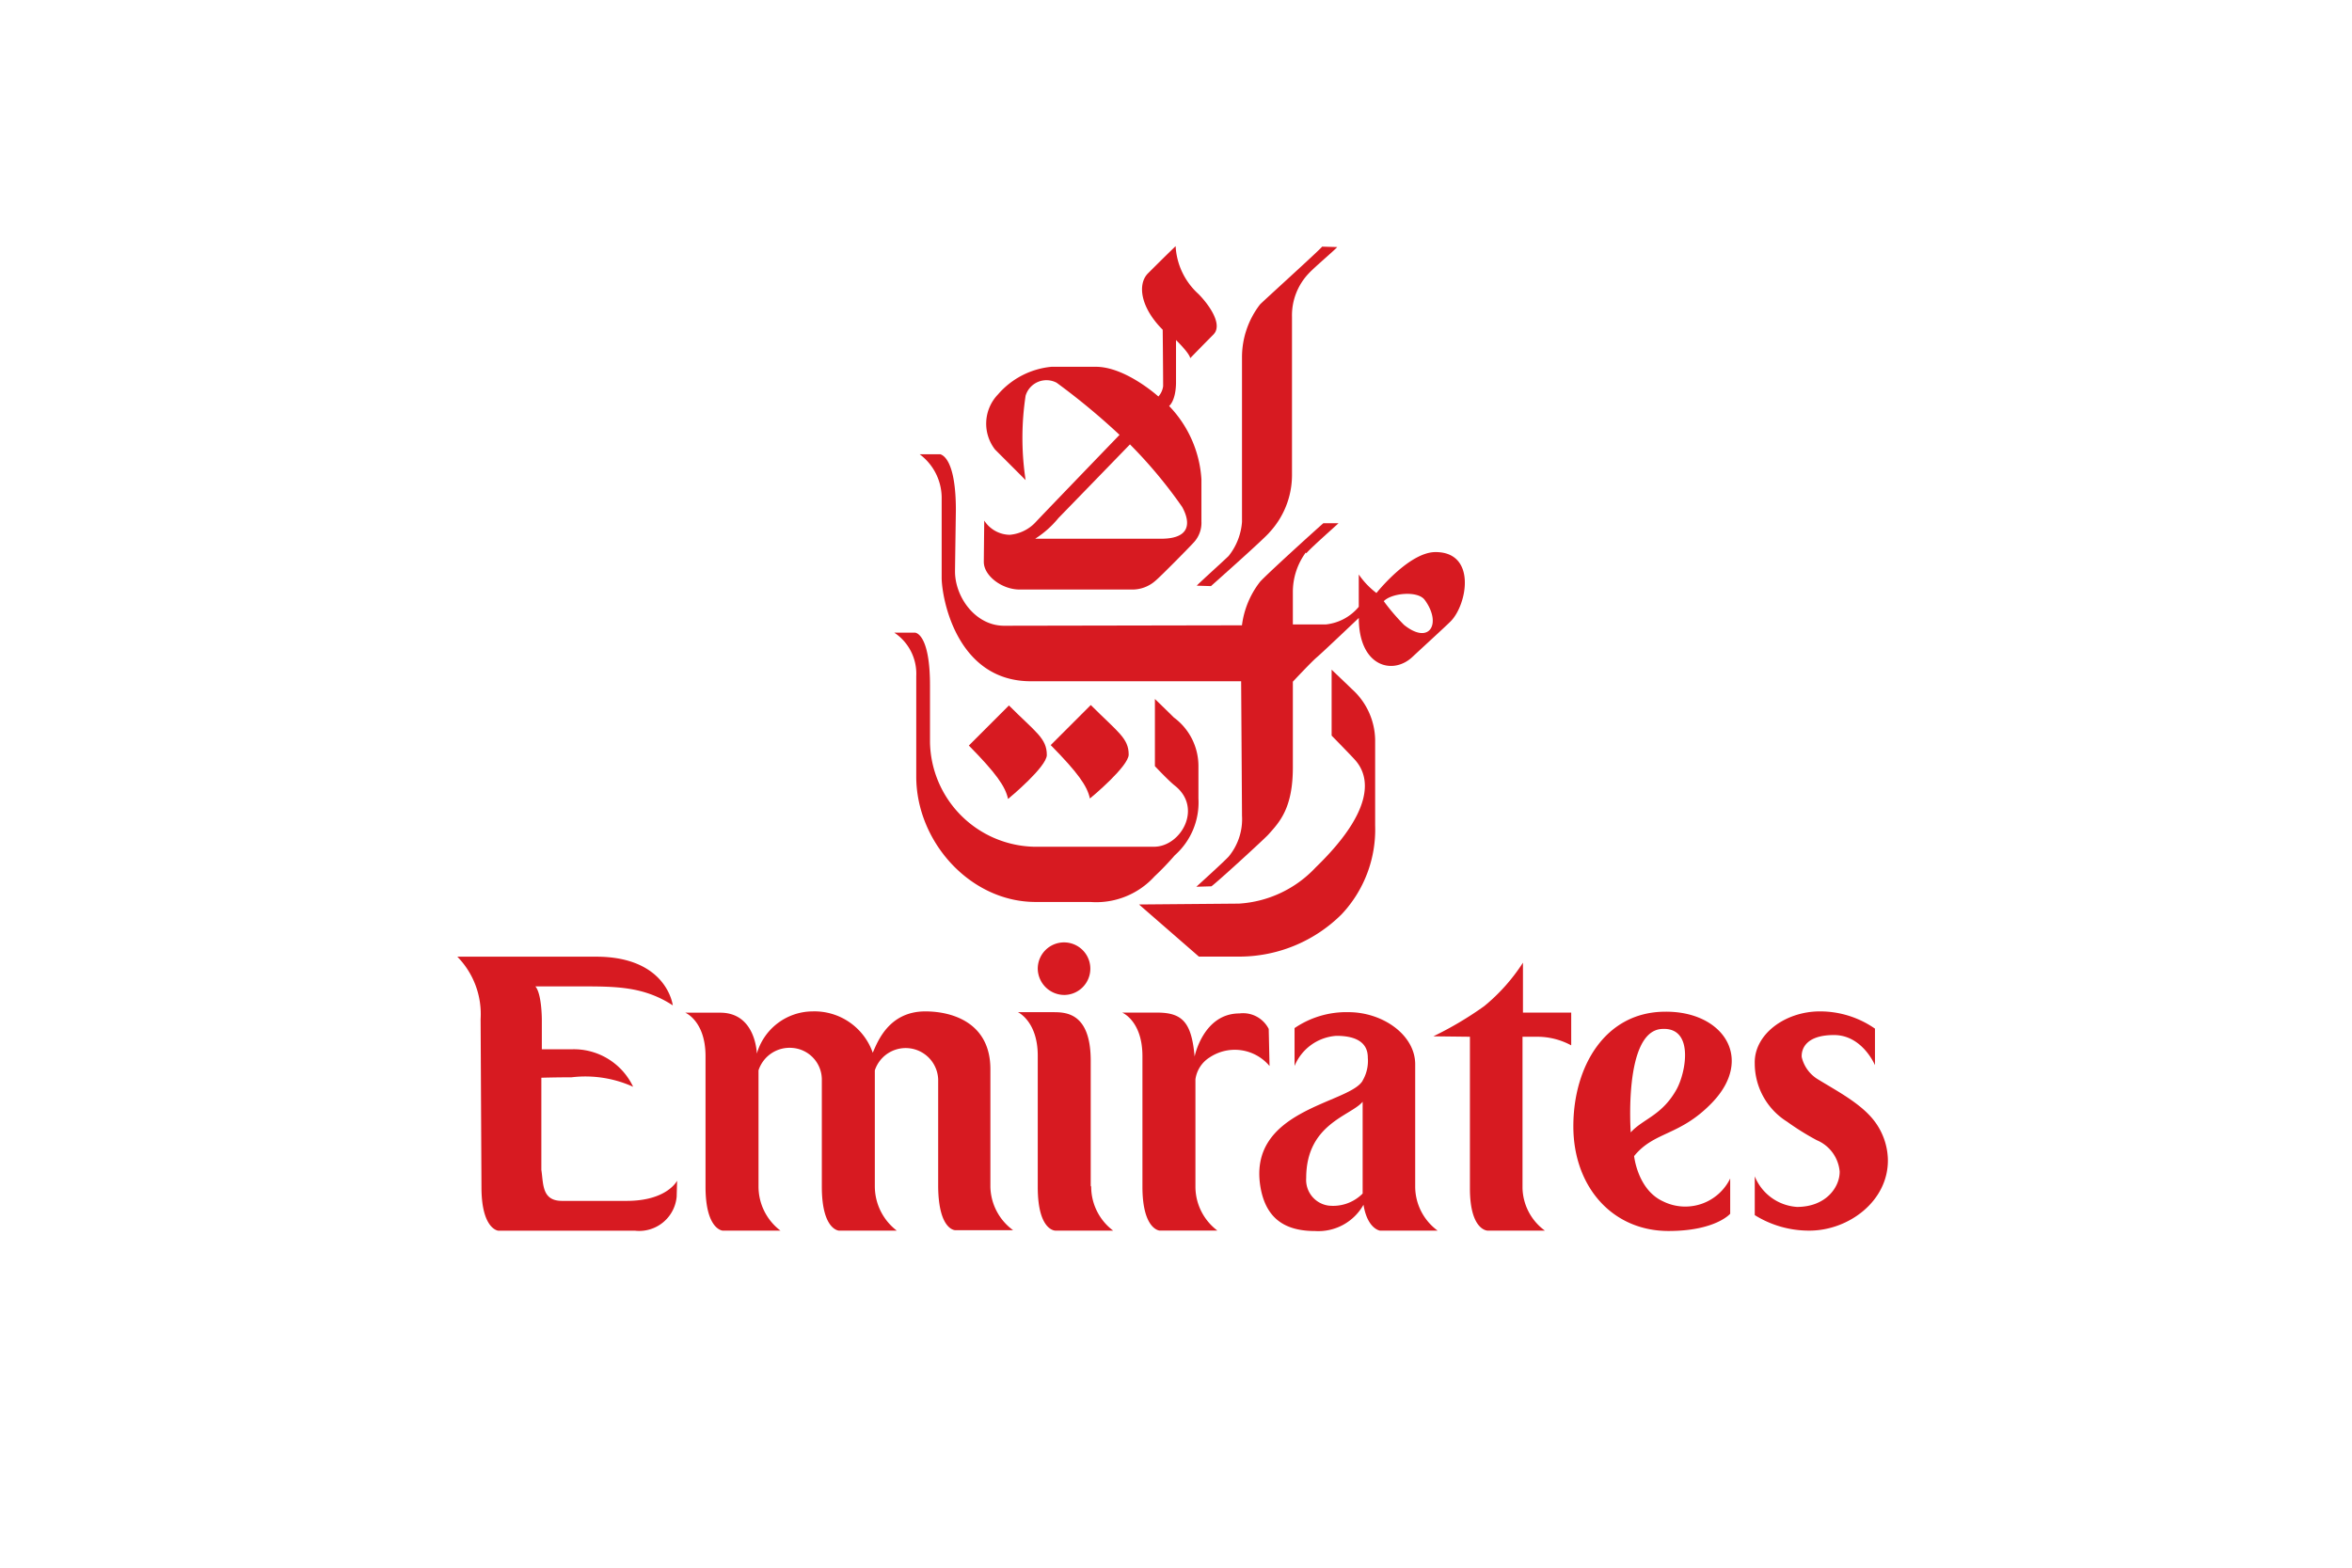 <svg xmlns="http://www.w3.org/2000/svg" width="180" height="120" viewBox="0 0 180 120">
  <g id="Group_1432" data-name="Group 1432" transform="translate(-650 -2819.2)">
    <rect id="Rectangle_1539" data-name="Rectangle 1539" width="180" height="120" transform="translate(650 2819.2)" fill="none"/>
    <g id="layer1" transform="translate(703.691 2823.017)">
      <g id="g866" transform="translate(-18.691 15.029)">
        <path id="path6" d="M273.694-22.478a6.606,6.606,0,0,0-1.385,4.023v12.63a4.74,4.74,0,0,1-1.022,2.605c-.33.33-2.275,2.078-2.44,2.275l1.088.033c.363-.33,4.122-3.66,4.485-4.122a6.458,6.458,0,0,0,1.715-4.353V-21.521a4.653,4.653,0,0,1,1.286-3.331c.462-.495,1.913-1.715,2.176-2.012l-1.154-.033C278.211-26.6,274.089-22.873,273.694-22.478Z" transform="translate(-212.258 26.93)" fill="#d71a21"/>
        <path id="path8" d="M247.589,146.852l4.584,3.99h3.067a11.106,11.106,0,0,0,7.849-3.232,9.457,9.457,0,0,0,2.572-6.793v-6.562a5.331,5.331,0,0,0-1.781-3.891c-.2-.2-1.55-1.484-1.55-1.484v5.045s1.484,1.517,1.748,1.814c1.352,1.451,1.352,4.089-2.968,8.277a8.771,8.771,0,0,1-5.87,2.77Z" transform="translate(-195.42 -96.464)" fill="#d71a21"/>
        <path id="path10" d="M196.393,57.082a5.1,5.1,0,0,0-.989,3.034v2.473h2.506a3.785,3.785,0,0,0,2.539-1.352V58.764a6.124,6.124,0,0,0,1.352,1.418c.264-.33,2.572-3.1,4.485-3.133,3.2-.033,2.473,4.023,1.187,5.309-.429.429-2.308,2.143-2.9,2.7-1.517,1.451-4.122.759-4.122-2.968,0,0-2.77,2.638-3.2,3s-1.847,1.88-1.847,1.88v6.562c0,3.133-1.022,4.188-1.88,5.144-.33.363-3.858,3.595-4.353,3.957l-1.154.033s2.078-1.88,2.473-2.308a4.492,4.492,0,0,0,1.022-3.133c0-.429-.066-10.289-.066-10.289H175.353c-5.606,0-6.793-6.2-6.826-7.881V52.827a4.172,4.172,0,0,0-1.682-3.265h1.583c.2.066,1.187.462,1.187,4.287,0,0-.066,4.419-.066,4.683,0,1.946,1.55,4.155,3.759,4.155l18.2-.033a6.8,6.8,0,0,1,1.385-3.331c.495-.561,4.419-4.122,4.848-4.485H198.9c-.165.165-2.078,1.847-2.473,2.308h0Zm5.969,3.726a16.089,16.089,0,0,0,1.55,1.814c1.979,1.583,2.9-.132,1.583-1.913C204.966,59.984,202.955,60.182,202.361,60.808Z" transform="translate(-131.461 -33.635)" fill="#d71a21"/>
        <path id="path12" d="M221.039,145.68c0,.89-2.8,3.232-2.968,3.364-.2-.956-.923-1.979-3-4.089l3.067-3.067C220.214,143.965,221.039,144.427,221.039,145.68Z" transform="translate(-169.66 -106.767)" fill="#d71a21"/>
        <path id="path14" d="M206.9-23.4c.627.627,1.946,2.275,1.154,3.1-.693.693-1.781,1.814-1.781,1.814-.066-.4-1.088-1.385-1.088-1.385v3.331c-.033,1.352-.528,1.715-.528,1.715a8.869,8.869,0,0,1,2.473,5.606v3.232a2.208,2.208,0,0,1-.627,1.649c-.231.264-2.506,2.572-2.869,2.869a2.665,2.665,0,0,1-1.88.693h-8.541c-1.352,0-2.737-1.055-2.737-2.111,0-.264.033-3.166.033-3.166a2.363,2.363,0,0,0,1.946,1.088,3.073,3.073,0,0,0,1.946-.923c.231-.264,6.463-6.727,6.463-6.727a52.374,52.374,0,0,0-4.815-3.99,1.665,1.665,0,0,0-2.374.989,21.5,21.5,0,0,0,0,6.463l-2.341-2.341a3.227,3.227,0,0,1,.231-4.221,6.173,6.173,0,0,1,4.089-2.111h3.4c2.275,0,4.782,2.275,4.782,2.275a1.457,1.457,0,0,0,.363-.791c0-1.187-.033-4.32-.033-4.32-1.715-1.715-1.946-3.5-1.121-4.32,1.55-1.55,2.111-2.078,2.111-2.078A5.316,5.316,0,0,0,206.9-23.4ZM196.187-6.247a7.485,7.485,0,0,1-1.781,1.583h9.629c2.605,0,2.078-1.616,1.616-2.44a35.745,35.745,0,0,0-3.99-4.782s-5.309,5.474-5.474,5.639Z" transform="translate(-150.184 27.056)" fill="#d71a21"/>
        <path id="path16" d="M159.069,115.238h-1.583a3.769,3.769,0,0,1,1.682,3.331v7.684c0,4.979,4.122,9.6,9.135,9.6h4.188A6.027,6.027,0,0,0,177.4,133.9a21.371,21.371,0,0,0,1.55-1.616,5.4,5.4,0,0,0,1.814-4.353v-2.506a4.615,4.615,0,0,0-1.88-3.693c-.4-.4-1.451-1.418-1.451-1.418v5.144s1.055,1.121,1.517,1.484c2.177,1.715.462,4.683-1.583,4.683h-9.2a8.154,8.154,0,0,1-7.947-8.013v-4.155c.033-4.221-1.154-4.221-1.154-4.221Z" transform="translate(-124.047 -85.657)" fill="#d71a21"/>
        <path id="path18" d="M190.9,145.839c0,.89-2.8,3.232-2.968,3.364-.2-.956-.923-1.979-3-4.089L188,142.046C190.041,144.091,190.9,144.552,190.9,145.839Z" transform="translate(-145.786 -106.893)" fill="#d71a21"/>
        <path id="path20" d="M9.593,253.227H4.646c-1.55,0-1.418-1.286-1.583-2.374V243.8s1.088-.033,2.308-.033a8.871,8.871,0,0,1,4.716.725,5.018,5.018,0,0,0-4.716-2.869H3.1v-2.275s0-1.979-.495-2.539H5.866c2.8,0,4.98-.033,7.255,1.451,0,0-.429-3.726-5.87-3.726H-3.367a6.279,6.279,0,0,1,1.781,4.782l.066,12.861c0,3.232,1.286,3.331,1.286,3.331H10.219a2.881,2.881,0,0,0,3.2-2.605l.033-1.22S12.693,253.227,9.593,253.227Z" transform="translate(3.367 -180.15)" fill="#d71a21"/>
        <path id="path22" d="M103.9,268.1v-9c0-3.5-2.836-4.419-4.98-4.419-2.8,0-3.66,2.341-4.023,3.166a4.722,4.722,0,0,0-4.617-3.166,4.465,4.465,0,0,0-4.254,3.232s-.066-3.133-2.8-3.133H80.549s1.55.627,1.55,3.331V268.1c0,3.3,1.319,3.364,1.319,3.364h4.419a4.233,4.233,0,0,1-1.682-3.4v-8.871a2.5,2.5,0,0,1,2.605-1.715A2.435,2.435,0,0,1,91,259.853V268.1c0,3.331,1.319,3.364,1.319,3.364h4.419a4.28,4.28,0,0,1-1.682-3.4v-8.871a2.488,2.488,0,0,1,4.848.693V268.1c.033,3.364,1.319,3.331,1.319,3.331h4.419A4.219,4.219,0,0,1,103.9,268.1Z" transform="translate(-63.105 -196.109)" fill="#d71a21"/>
        <path id="path24" d="M208.62,268.348a4.217,4.217,0,0,0,1.682,3.364h-4.419s-1.352.033-1.352-3.331V258.323c0-2.638-1.517-3.331-1.517-3.331h2.671c.956,0,2.9,0,2.9,3.726v9.563h0Z" transform="translate(-160.111 -196.359)" fill="#d71a21"/>
        <path id="path26" d="M252.615,256.4a2.2,2.2,0,0,0-2.242-1.187c-2.77,0-3.43,3.3-3.43,3.3-.231-2.605-.923-3.364-2.869-3.364H241.4s1.55.627,1.55,3.331v9.992c0,3.3,1.319,3.364,1.319,3.364h4.419a4.217,4.217,0,0,1-1.682-3.364v-8.211a2.362,2.362,0,0,1,1.088-1.682,3.467,3.467,0,0,1,4.584.66Z" transform="translate(-190.519 -196.485)" fill="#d71a21"/>
        <path id="path28" d="M363.883,242.422a5.458,5.458,0,0,1,2.605.659v-2.506h-3.693V236.75a14.256,14.256,0,0,1-2.968,3.331,26.51,26.51,0,0,1-3.891,2.308l2.8.033V254.03c0,3.232,1.352,3.232,1.352,3.232h4.386A4.156,4.156,0,0,1,362.761,254V242.422Z" transform="translate(-281.242 -181.909)" fill="#d71a21"/>
        <path id="path30" d="M418.109,261.789c-2.473,2.572-4.419,2.177-5.969,4.089,0,0,.264,2.572,2.209,3.463a3.822,3.822,0,0,0,5.144-1.748v2.7s-1.121,1.319-4.716,1.319c-4.32,0-7.288-3.4-7.288-8.013,0-4.551,2.407-8.739,6.991-8.772C418.934,254.765,421.374,258.392,418.109,261.789Zm-2.7-1.055c.725-1.352,1.319-4.782-1.187-4.584-2.9.231-2.341,7.914-2.341,7.914.956-1.055,2.407-1.286,3.529-3.331Z" transform="translate(-322.08 -196.231)" fill="#d71a21"/>
        <path id="path32" d="M212.355,233.317a2.012,2.012,0,1,0-2.045-2.012,2.041,2.041,0,0,0,2.045,2.012Z" transform="translate(-165.89 -176.003)" fill="#d71a21"/>
        <path id="path34" d="M297.177,269.793a1.985,1.985,0,0,1-1.715-2.111c0-4.155,3.4-4.749,4.32-5.837v7.024a3.179,3.179,0,0,1-2.605.923Zm2.605-9.563c-1.022,1.781-9,2.177-7.783,8.343.495,2.44,2.111,3.166,4.155,3.166a3.961,3.961,0,0,0,3.693-2.012c.3,1.847,1.253,1.979,1.253,1.979h4.419a4.186,4.186,0,0,1-1.715-3.331v-9.4c0-2.242-2.473-3.99-5.111-3.99a7.037,7.037,0,0,0-4.122,1.22v2.9a3.73,3.73,0,0,1,3.2-2.308c2.242,0,2.407,1.121,2.407,1.682a2.975,2.975,0,0,1-.4,1.748Z" transform="translate(-230.498 -196.354)" fill="#d71a21"/>
        <path id="path36" d="M480.767,266.911c.033,1.187-1.022,2.737-3.265,2.737a3.756,3.756,0,0,1-3.232-2.341v2.968a7.817,7.817,0,0,0,4.188,1.187c3,0,6.068-2.275,6-5.474a5.077,5.077,0,0,0-1.022-2.9c-1.022-1.352-2.869-2.308-4.32-3.2a2.71,2.71,0,0,1-1.253-1.715c-.033-.561.264-1.682,2.473-1.682,2.176,0,3.133,2.308,3.133,2.308V256a7.358,7.358,0,0,0-4.221-1.319c-2.638,0-5.045,1.748-4.979,3.99a5.262,5.262,0,0,0,2.473,4.452,20.194,20.194,0,0,0,2.275,1.418,2.872,2.872,0,0,1,1.748,2.374Z" transform="translate(-374.977 -196.109)" fill="#d71a21"/>
      </g>
    </g>
  </g>
</svg>
